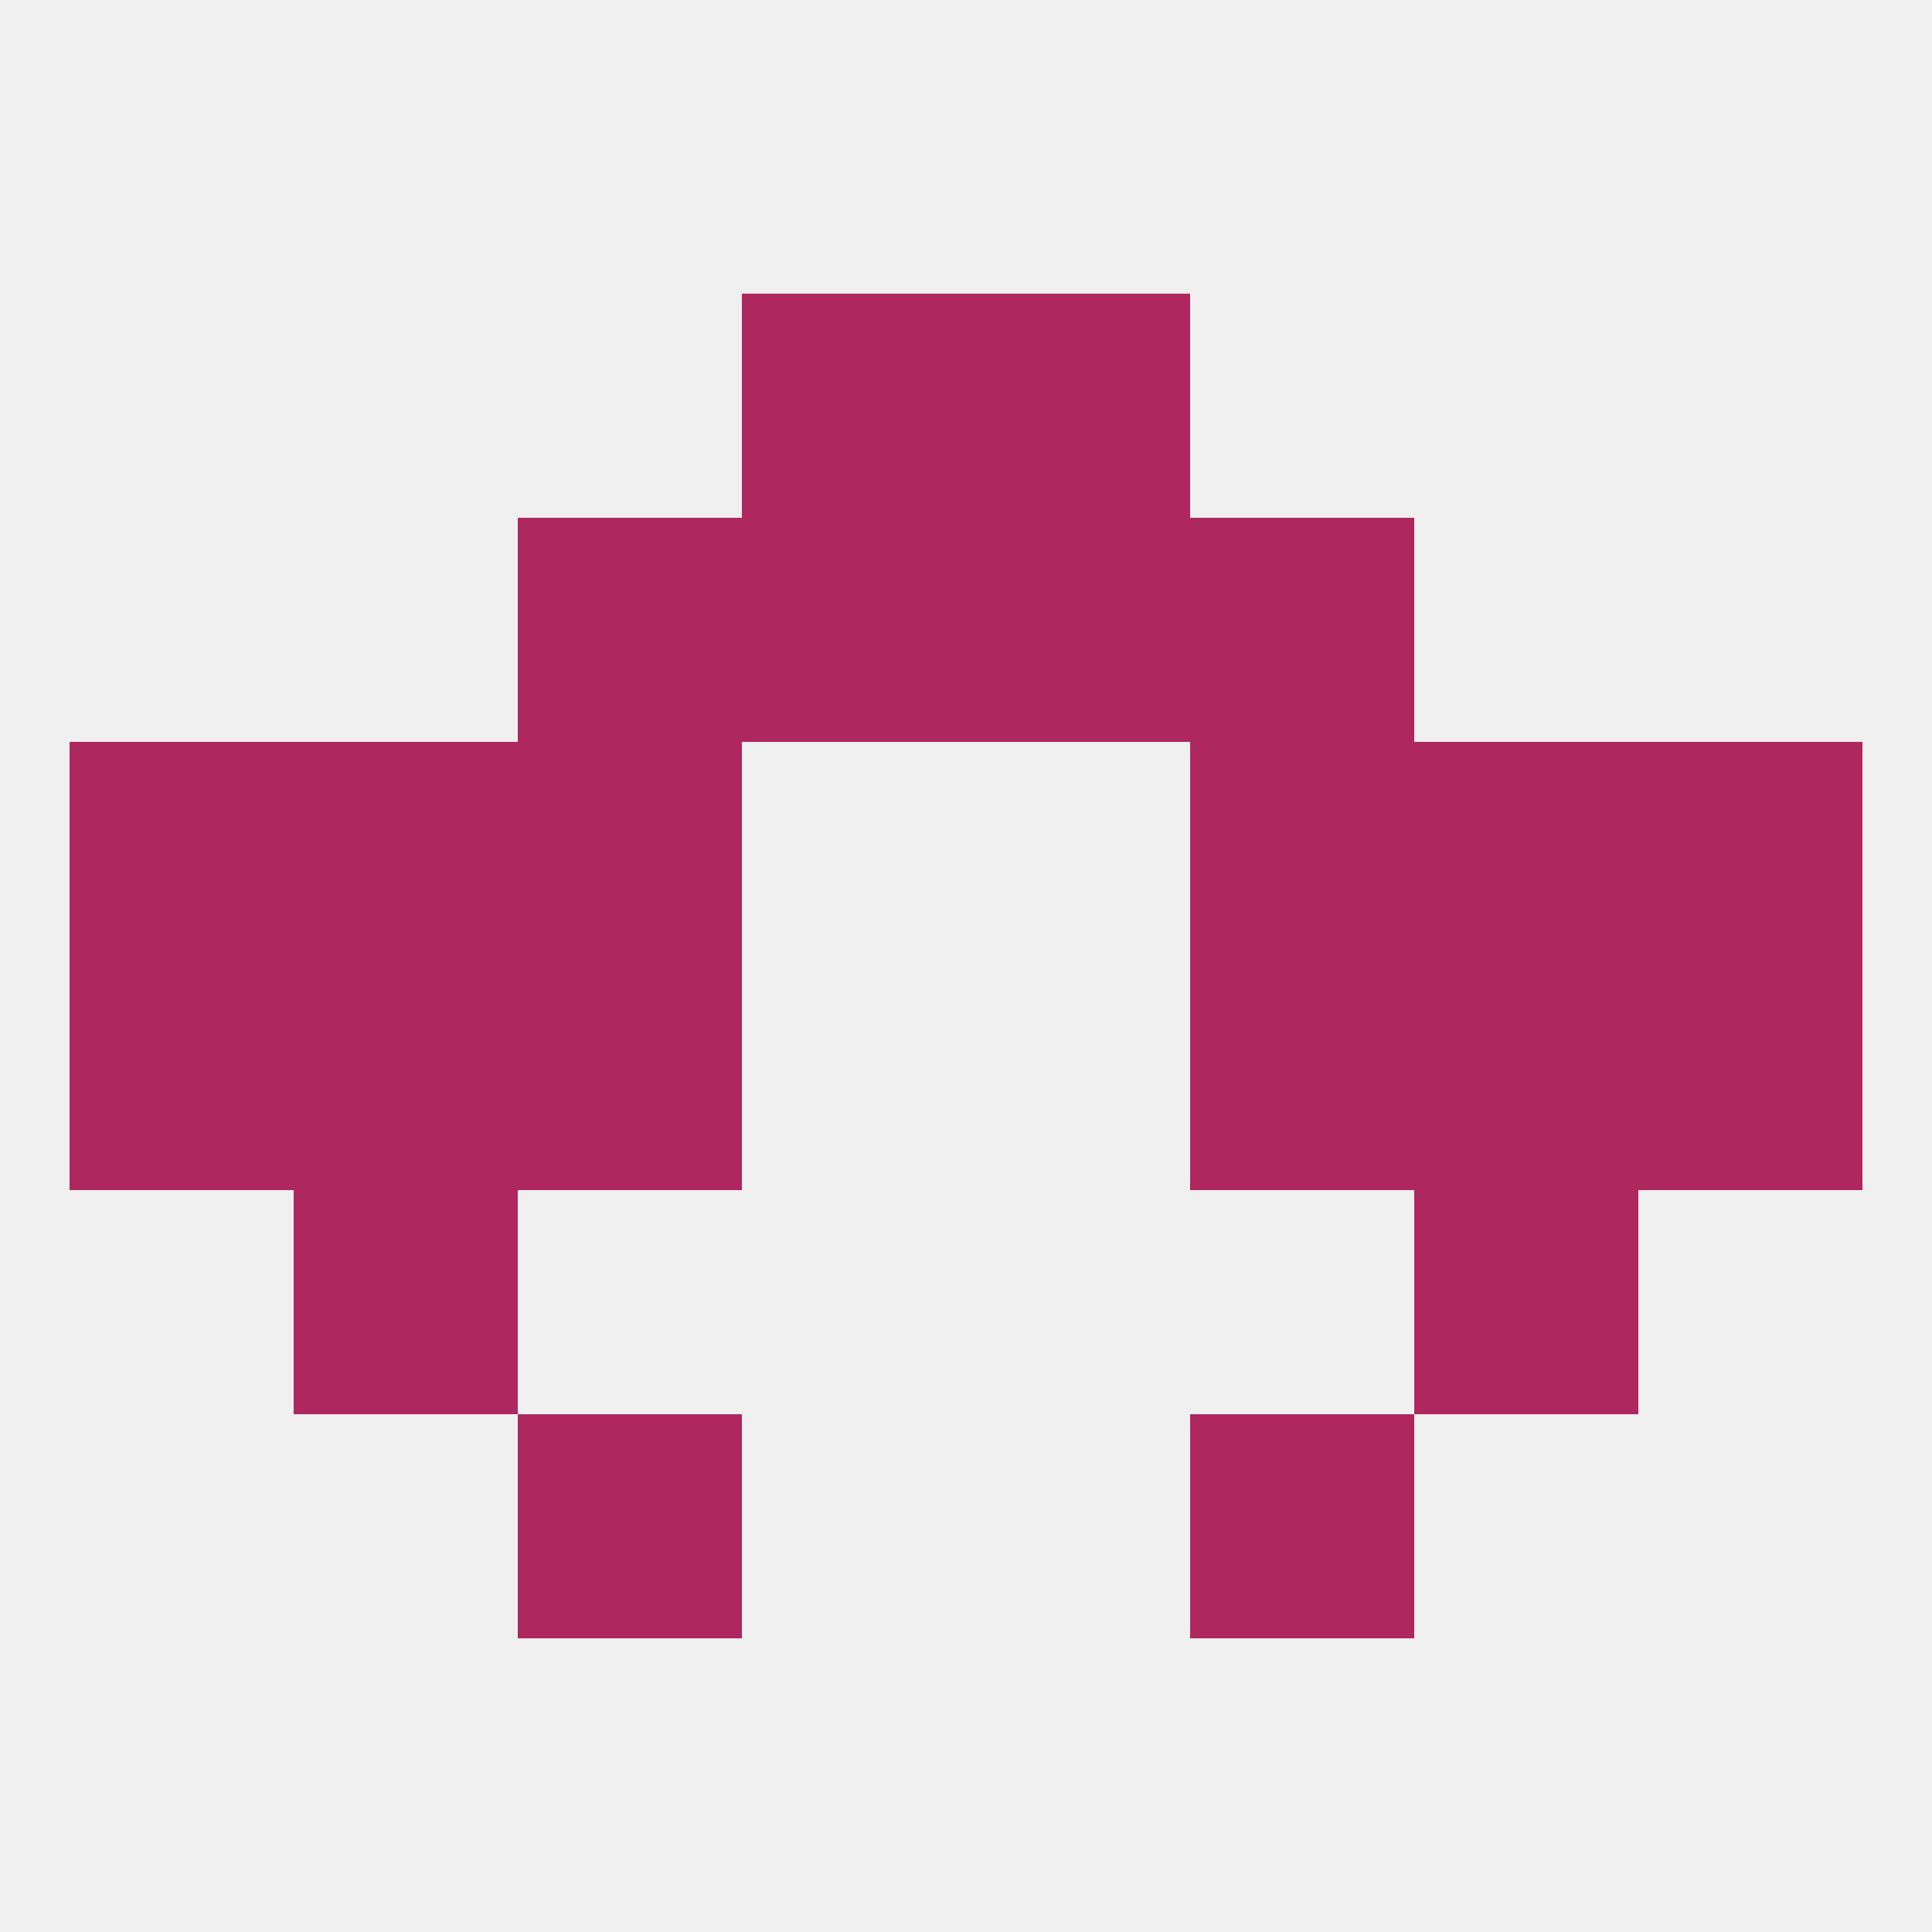 
<!--   <?xml version="1.0"?> -->
<svg version="1.1" baseprofile="full" xmlns="http://www.w3.org/2000/svg" xmlns:xlink="http://www.w3.org/1999/xlink" xmlns:ev="http://www.w3.org/2001/xml-events" width="250" height="250" viewBox="0 0 250 250" >
	<rect width="100%" height="100%" fill="rgba(240,240,240,255)"/>

	<rect x="67" y="96" width="29" height="29" fill="rgba(174,39,95,255)"/>
	<rect x="154" y="96" width="29" height="29" fill="rgba(174,39,95,255)"/>
	<rect x="38" y="96" width="29" height="29" fill="rgba(174,39,95,255)"/>
	<rect x="183" y="96" width="29" height="29" fill="rgba(174,39,95,255)"/>
	<rect x="9" y="96" width="29" height="29" fill="rgba(174,39,95,255)"/>
	<rect x="212" y="96" width="29" height="29" fill="rgba(174,39,95,255)"/>
	<rect x="96" y="67" width="29" height="29" fill="rgba(174,39,95,255)"/>
	<rect x="125" y="67" width="29" height="29" fill="rgba(174,39,95,255)"/>
	<rect x="67" y="67" width="29" height="29" fill="rgba(174,39,95,255)"/>
	<rect x="154" y="67" width="29" height="29" fill="rgba(174,39,95,255)"/>
	<rect x="96" y="38" width="29" height="29" fill="rgba(174,39,95,255)"/>
	<rect x="125" y="38" width="29" height="29" fill="rgba(174,39,95,255)"/>
	<rect x="67" y="183" width="29" height="29" fill="rgba(174,39,95,255)"/>
	<rect x="154" y="183" width="29" height="29" fill="rgba(174,39,95,255)"/>
	<rect x="9" y="125" width="29" height="29" fill="rgba(174,39,95,255)"/>
	<rect x="212" y="125" width="29" height="29" fill="rgba(174,39,95,255)"/>
	<rect x="38" y="125" width="29" height="29" fill="rgba(174,39,95,255)"/>
	<rect x="183" y="125" width="29" height="29" fill="rgba(174,39,95,255)"/>
	<rect x="67" y="125" width="29" height="29" fill="rgba(174,39,95,255)"/>
	<rect x="154" y="125" width="29" height="29" fill="rgba(174,39,95,255)"/>
	<rect x="38" y="154" width="29" height="29" fill="rgba(174,39,95,255)"/>
	<rect x="183" y="154" width="29" height="29" fill="rgba(174,39,95,255)"/>
</svg>